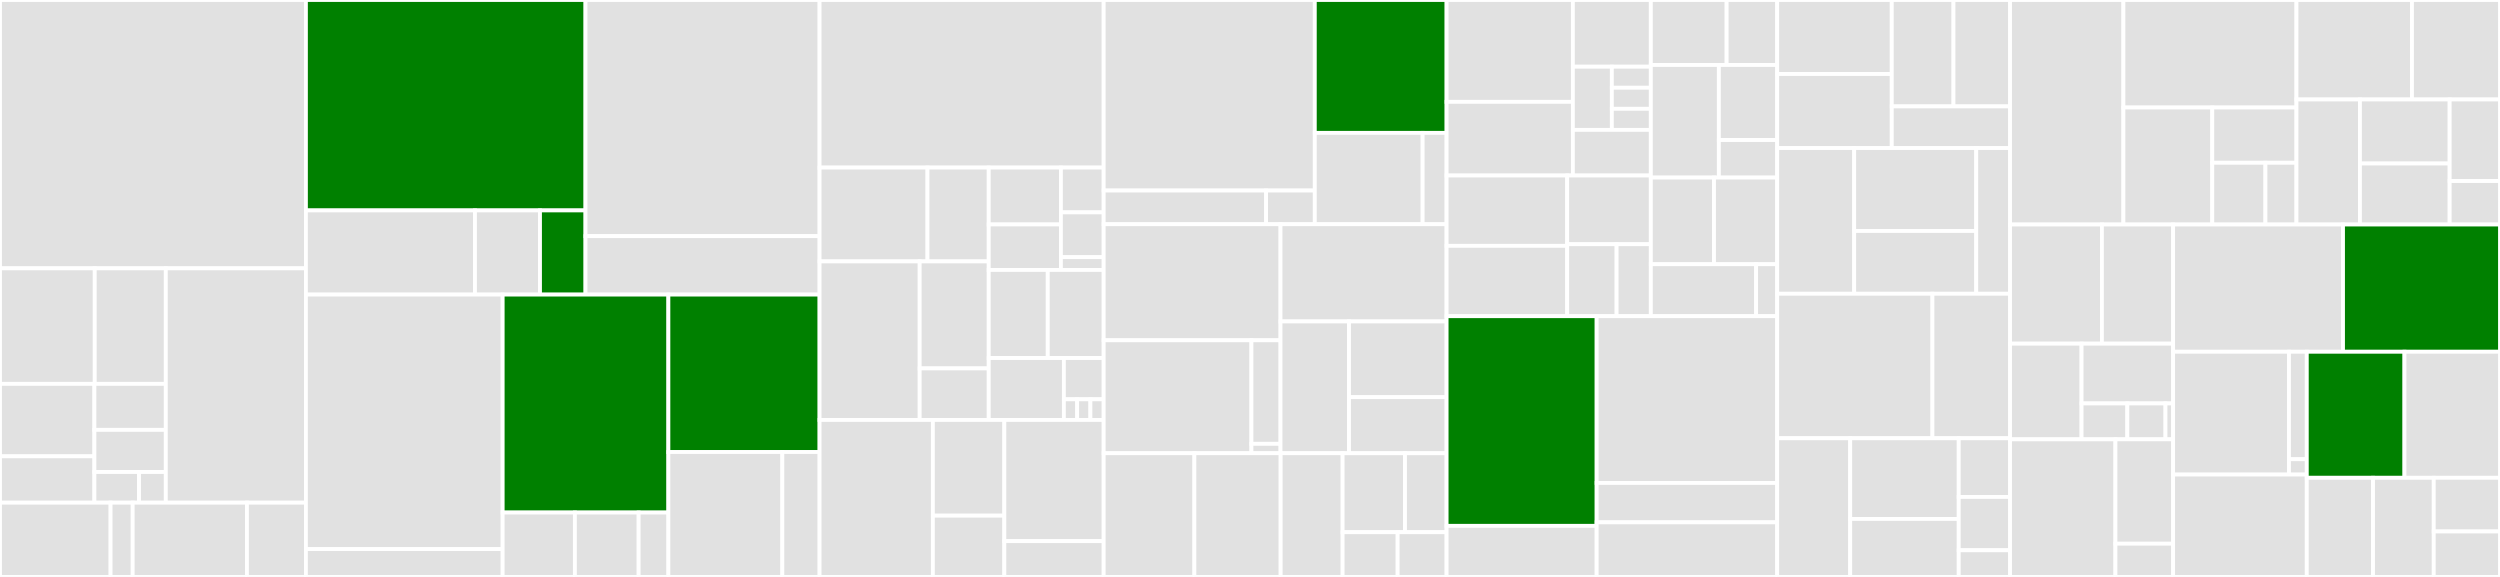 <svg baseProfile="full" width="650" height="150" viewBox="0 0 650 150" version="1.1"
xmlns="http://www.w3.org/2000/svg" xmlns:ev="http://www.w3.org/2001/xml-events"
xmlns:xlink="http://www.w3.org/1999/xlink">

<rect x="0" y="0" width="650" height="150" fill="#333333" stroke="none"/>

<style>rect.s{mask:url(#mask);}</style>
<defs>
  <pattern id="white" width="4" height="4" patternUnits="userSpaceOnUse" patternTransform="rotate(45)">
    <rect width="2" height="2" transform="translate(0,0)" fill="white"></rect>
  </pattern>
  <mask id="mask">
    <rect x="0" y="0" width="100%" height="100%" fill="url(#white)"></rect>
  </mask>
</defs>

<rect x="0" y="0" width="79.539" height="69.767" fill="#e1e1e1" stroke="white" stroke-width="1" class=" tooltipped" data-content="Managers/VitalsManager/VitalsManager.swift"><title>Managers/VitalsManager/VitalsManager.swift</title></rect>
<rect x="0" y="69.767" width="24.634" height="30.036" fill="#e1e1e1" stroke="white" stroke-width="1" class=" tooltipped" data-content="Managers/VitalsManager/Extensions/HKSample+GetDoubleValues.swift"><title>Managers/VitalsManager/Extensions/HKSample+GetDoubleValues.swift</title></rect>
<rect x="24.634" y="69.767" width="18.475" height="30.036" fill="#e1e1e1" stroke="white" stroke-width="1" class=" tooltipped" data-content="Managers/VitalsManager/Extensions/FHIRObservation+GetEffectiveDate.swift"><title>Managers/VitalsManager/Extensions/FHIRObservation+GetEffectiveDate.swift</title></rect>
<rect x="0" y="99.803" width="24.548" height="18.838" fill="#e1e1e1" stroke="white" stroke-width="1" class=" tooltipped" data-content="Managers/VitalsManager/Extensions/FHIRDateTime+DateComponents.swift"><title>Managers/VitalsManager/Extensions/FHIRDateTime+DateComponents.swift</title></rect>
<rect x="0" y="118.641" width="24.548" height="12.056" fill="#e1e1e1" stroke="white" stroke-width="1" class=" tooltipped" data-content="Managers/VitalsManager/Extensions/FHIRInstant+DateComponents.swift"><title>Managers/VitalsManager/Extensions/FHIRInstant+DateComponents.swift</title></rect>
<rect x="24.548" y="99.803" width="18.561" height="11.959" fill="#e1e1e1" stroke="white" stroke-width="1" class=" tooltipped" data-content="Managers/VitalsManager/Extensions/Decimal+IntConversion.swift"><title>Managers/VitalsManager/Extensions/Decimal+IntConversion.swift</title></rect>
<rect x="24.548" y="111.763" width="18.561" height="10.962" fill="#e1e1e1" stroke="white" stroke-width="1" class=" tooltipped" data-content="Managers/VitalsManager/Extensions/FHIRPeriod+GetDates.swift"><title>Managers/VitalsManager/Extensions/FHIRPeriod+GetDates.swift</title></rect>
<rect x="24.548" y="122.725" width="11.6" height="7.973" fill="#e1e1e1" stroke="white" stroke-width="1" class=" tooltipped" data-content="Managers/VitalsManager/Extensions/CodeableConcept+Contains.swift"><title>Managers/VitalsManager/Extensions/CodeableConcept+Contains.swift</title></rect>
<rect x="36.149" y="122.725" width="6.96" height="7.973" fill="#e1e1e1" stroke="white" stroke-width="1" class=" tooltipped" data-content="Managers/VitalsManager/Extensions/HKObject+ExternalUUID.swift"><title>Managers/VitalsManager/Extensions/HKObject+ExternalUUID.swift</title></rect>
<rect x="43.109" y="69.767" width="36.43" height="60.93" fill="#e1e1e1" stroke="white" stroke-width="1" class=" tooltipped" data-content="Managers/VitalsManager/FHIRObservationToHKSampleConverter.swift"><title>Managers/VitalsManager/FHIRObservationToHKSampleConverter.swift</title></rect>
<rect x="0" y="130.698" width="28.749" height="19.302" fill="#e1e1e1" stroke="white" stroke-width="1" class=" tooltipped" data-content="Managers/VitalsManager/Protocols+Aliases/ValueXProtocol.swift"><title>Managers/VitalsManager/Protocols+Aliases/ValueXProtocol.swift</title></rect>
<rect x="28.749" y="130.698" width="5.75" height="19.302" fill="#e1e1e1" stroke="white" stroke-width="1" class=" tooltipped" data-content="Managers/VitalsManager/Protocols+Aliases/ObservationValueProtocol.swift"><title>Managers/VitalsManager/Protocols+Aliases/ObservationValueProtocol.swift</title></rect>
<rect x="34.499" y="130.698" width="29.707" height="19.302" fill="#e1e1e1" stroke="white" stroke-width="1" class=" tooltipped" data-content="Managers/VitalsManager/SymptomScore.swift"><title>Managers/VitalsManager/SymptomScore.swift</title></rect>
<rect x="64.206" y="130.698" width="15.333" height="19.302" fill="#e1e1e1" stroke="white" stroke-width="1" class=" tooltipped" data-content="Managers/VitalsManager/VitalsUnit.swift"><title>Managers/VitalsManager/VitalsUnit.swift</title></rect>
<rect x="79.539" y="0" width="72.693" height="54.709" fill="green" stroke="white" stroke-width="1" class=" tooltipped" data-content="Managers/MessageManager/MessageManager.swift"><title>Managers/MessageManager/MessageManager.swift</title></rect>
<rect x="79.539" y="54.709" width="43.954" height="21.884" fill="#e1e1e1" stroke="white" stroke-width="1" class=" tooltipped" data-content="Managers/MessageManager/MessageAction.swift"><title>Managers/MessageManager/MessageAction.swift</title></rect>
<rect x="123.493" y="54.709" width="16.905" height="21.884" fill="#e1e1e1" stroke="white" stroke-width="1" class=" tooltipped" data-content="Managers/MessageManager/Message.swift"><title>Managers/MessageManager/Message.swift</title></rect>
<rect x="140.398" y="54.709" width="11.834" height="21.884" fill="green" stroke="white" stroke-width="1" class=" tooltipped" data-content="Managers/MessageManager/ProcessingState.swift"><title>Managers/MessageManager/ProcessingState.swift</title></rect>
<rect x="152.232" y="0" width="60.859" height="61.396" fill="#e1e1e1" stroke="white" stroke-width="1" class=" tooltipped" data-content="Managers/MedicationsManager/MedicationsManager.swift"><title>Managers/MedicationsManager/MedicationsManager.swift</title></rect>
<rect x="152.232" y="61.396" width="60.859" height="15.197" fill="#e1e1e1" stroke="white" stroke-width="1" class=" tooltipped" data-content="Managers/MedicationsManager/MedicationDetails.swift"><title>Managers/MedicationsManager/MedicationDetails.swift</title></rect>
<rect x="79.539" y="76.593" width="51.153" height="66.175" fill="#e1e1e1" stroke="white" stroke-width="1" class=" tooltipped" data-content="Managers/NotificationManager/NotificationManager.swift"><title>Managers/NotificationManager/NotificationManager.swift</title></rect>
<rect x="79.539" y="142.768" width="51.153" height="7.232" fill="#e1e1e1" stroke="white" stroke-width="1" class=" tooltipped" data-content="Managers/NotificationManager/NotificationRegistrationSchema.swift"><title>Managers/NotificationManager/NotificationRegistrationSchema.swift</title></rect>
<rect x="130.692" y="76.593" width="43.089" height="56.665" fill="green" stroke="white" stroke-width="1" class=" tooltipped" data-content="Managers/VideoManager/VideoManager.swift"><title>Managers/VideoManager/VideoManager.swift</title></rect>
<rect x="130.692" y="133.258" width="18.782" height="16.742" fill="#e1e1e1" stroke="white" stroke-width="1" class=" tooltipped" data-content="Managers/VideoManager/VideoModels/Video.swift"><title>Managers/VideoManager/VideoModels/Video.swift</title></rect>
<rect x="149.474" y="133.258" width="16.573" height="16.742" fill="#e1e1e1" stroke="white" stroke-width="1" class=" tooltipped" data-content="Managers/VideoManager/VideoModels/VideoCollectionContext.swift"><title>Managers/VideoManager/VideoModels/VideoCollectionContext.swift</title></rect>
<rect x="166.047" y="133.258" width="7.734" height="16.742" fill="#e1e1e1" stroke="white" stroke-width="1" class=" tooltipped" data-content="Managers/VideoManager/VideoModels/VideoCollection.swift"><title>Managers/VideoManager/VideoModels/VideoCollection.swift</title></rect>
<rect x="173.781" y="76.593" width="39.31" height="40.939" fill="green" stroke="white" stroke-width="1" class=" tooltipped" data-content="Managers/NavigationManager/NavigationManager.swift"><title>Managers/NavigationManager/NavigationManager.swift</title></rect>
<rect x="173.781" y="117.531" width="29.625" height="32.469" fill="#e1e1e1" stroke="white" stroke-width="1" class=" tooltipped" data-content="Managers/UserMetaDataManager/UserMetaDataManager.swift"><title>Managers/UserMetaDataManager/UserMetaDataManager.swift</title></rect>
<rect x="203.406" y="117.531" width="9.685" height="32.469" fill="#e1e1e1" stroke="white" stroke-width="1" class=" tooltipped" data-content="Managers/UserMetaDataManager/Organization.swift"><title>Managers/UserMetaDataManager/Organization.swift</title></rect>
<rect x="213.09" y="0" width="73.866" height="43.573" fill="#e1e1e1" stroke="white" stroke-width="1" class=" tooltipped" data-content="HeartHealth/Shared/VitalsGraph/VitalsGraph+ViewModel.swift"><title>HeartHealth/Shared/VitalsGraph/VitalsGraph+ViewModel.swift</title></rect>
<rect x="213.09" y="43.573" width="28.057" height="24.393" fill="#e1e1e1" stroke="white" stroke-width="1" class=" tooltipped" data-content="HeartHealth/Shared/VitalsGraph/VitalsGraphSubViews/Modifiers/VitalsGraph+DefaultStyling.swift"><title>HeartHealth/Shared/VitalsGraph/VitalsGraphSubViews/Modifiers/VitalsGraph+DefaultStyling.swift</title></rect>
<rect x="241.148" y="43.573" width="15.924" height="24.393" fill="#e1e1e1" stroke="white" stroke-width="1" class=" tooltipped" data-content="HeartHealth/Shared/VitalsGraph/VitalsGraphSubViews/Modifiers/VitalsGraph+GestureOverlay.swift"><title>HeartHealth/Shared/VitalsGraph/VitalsGraphSubViews/Modifiers/VitalsGraph+GestureOverlay.swift</title></rect>
<rect x="213.09" y="67.966" width="26.03" height="41.216" fill="#e1e1e1" stroke="white" stroke-width="1" class=" tooltipped" data-content="HeartHealth/Shared/VitalsGraph/VitalsGraphSubViews/VitalsGraph+VitalsGraphContent.swift"><title>HeartHealth/Shared/VitalsGraph/VitalsGraphSubViews/VitalsGraph+VitalsGraphContent.swift</title></rect>
<rect x="239.12" y="67.966" width="17.952" height="27.821" fill="#e1e1e1" stroke="white" stroke-width="1" class=" tooltipped" data-content="HeartHealth/Shared/VitalsGraph/VitalsGraphSubViews/IntervalSummary.swift"><title>HeartHealth/Shared/VitalsGraph/VitalsGraphSubViews/IntervalSummary.swift</title></rect>
<rect x="239.12" y="95.787" width="17.952" height="13.395" fill="#e1e1e1" stroke="white" stroke-width="1" class=" tooltipped" data-content="HeartHealth/Shared/VitalsGraph/VitalsGraphSubViews/VitalsGraph+GraphHeader.swift"><title>HeartHealth/Shared/VitalsGraph/VitalsGraphSubViews/VitalsGraph+GraphHeader.swift</title></rect>
<rect x="257.072" y="43.573" width="18.765" height="14.786" fill="#e1e1e1" stroke="white" stroke-width="1" class=" tooltipped" data-content="HeartHealth/Shared/VitalsGraph/Extensions/ClosedRange+Extend.swift"><title>HeartHealth/Shared/VitalsGraph/Extensions/ClosedRange+Extend.swift</title></rect>
<rect x="257.072" y="58.359" width="18.765" height="11.829" fill="#e1e1e1" stroke="white" stroke-width="1" class=" tooltipped" data-content="HeartHealth/Shared/VitalsGraph/Extensions/Double+Rounding.swift"><title>HeartHealth/Shared/VitalsGraph/Extensions/Double+Rounding.swift</title></rect>
<rect x="275.837" y="43.573" width="11.12" height="11.644" fill="#e1e1e1" stroke="white" stroke-width="1" class=" tooltipped" data-content="HeartHealth/Shared/VitalsGraph/Extensions/ClosedRange+InitFromSequence.swift"><title>HeartHealth/Shared/VitalsGraph/Extensions/ClosedRange+InitFromSequence.swift</title></rect>
<rect x="275.837" y="55.217" width="11.12" height="11.644" fill="#e1e1e1" stroke="white" stroke-width="1" class=" tooltipped" data-content="HeartHealth/Shared/VitalsGraph/Extensions/DateInterval+asAdjustedRange.swift"><title>HeartHealth/Shared/VitalsGraph/Extensions/DateInterval+asAdjustedRange.swift</title></rect>
<rect x="275.837" y="66.861" width="11.12" height="3.327" fill="#e1e1e1" stroke="white" stroke-width="1" class=" tooltipped" data-content="HeartHealth/Shared/VitalsGraph/Extensions/Environment+CustomYAxis.swift"><title>HeartHealth/Shared/VitalsGraph/Extensions/Environment+CustomYAxis.swift</title></rect>
<rect x="257.072" y="70.188" width="15.346" height="22.901" fill="#e1e1e1" stroke="white" stroke-width="1" class=" tooltipped" data-content="HeartHealth/Shared/VitalsGraph/VitalsGraph.swift"><title>HeartHealth/Shared/VitalsGraph/VitalsGraph.swift</title></rect>
<rect x="272.418" y="70.188" width="14.539" height="22.901" fill="#e1e1e1" stroke="white" stroke-width="1" class=" tooltipped" data-content="HeartHealth/Shared/VitalsGraph/VitalsGraphOptions.swift"><title>HeartHealth/Shared/VitalsGraph/VitalsGraphOptions.swift</title></rect>
<rect x="257.072" y="93.089" width="19.54" height="16.093" fill="#e1e1e1" stroke="white" stroke-width="1" class=" tooltipped" data-content="HeartHealth/Shared/VitalsGraph/KnownVitalsSeries.swift"><title>HeartHealth/Shared/VitalsGraph/KnownVitalsSeries.swift</title></rect>
<rect x="276.612" y="93.089" width="10.345" height="10.729" fill="#e1e1e1" stroke="white" stroke-width="1" class=" tooltipped" data-content="HeartHealth/Shared/VitalsGraph/GestureProtocols/TapDrag+GestureValue.swift"><title>HeartHealth/Shared/VitalsGraph/GestureProtocols/TapDrag+GestureValue.swift</title></rect>
<rect x="276.612" y="103.818" width="3.448" height="5.364" fill="#e1e1e1" stroke="white" stroke-width="1" class=" tooltipped" data-content="HeartHealth/Shared/VitalsGraph/DataTypes/AggregatedMeasurement.swift"><title>HeartHealth/Shared/VitalsGraph/DataTypes/AggregatedMeasurement.swift</title></rect>
<rect x="280.06" y="103.818" width="3.448" height="5.364" fill="#e1e1e1" stroke="white" stroke-width="1" class=" tooltipped" data-content="HeartHealth/Shared/VitalsGraph/DataTypes/MeasurementSeries.swift"><title>HeartHealth/Shared/VitalsGraph/DataTypes/MeasurementSeries.swift</title></rect>
<rect x="283.509" y="103.818" width="3.448" height="5.364" fill="#e1e1e1" stroke="white" stroke-width="1" class=" tooltipped" data-content="HeartHealth/Shared/VitalsGraph/DataTypes/VitalMeasurement.swift"><title>HeartHealth/Shared/VitalsGraph/DataTypes/VitalMeasurement.swift</title></rect>
<rect x="213.09" y="109.182" width="29.456" height="40.818" fill="#e1e1e1" stroke="white" stroke-width="1" class=" tooltipped" data-content="HeartHealth/Shared/VitalsList/MeasurementListSection.swift"><title>HeartHealth/Shared/VitalsList/MeasurementListSection.swift</title></rect>
<rect x="242.546" y="109.182" width="18.58" height="24.889" fill="#e1e1e1" stroke="white" stroke-width="1" class=" tooltipped" data-content="HeartHealth/Shared/VitalsList/MeasurementListHeader.swift"><title>HeartHealth/Shared/VitalsList/MeasurementListHeader.swift</title></rect>
<rect x="242.546" y="134.071" width="18.58" height="15.929" fill="#e1e1e1" stroke="white" stroke-width="1" class=" tooltipped" data-content="HeartHealth/Shared/VitalsList/MeasurementListRow.swift"><title>HeartHealth/Shared/VitalsList/MeasurementListRow.swift</title></rect>
<rect x="261.126" y="109.182" width="25.831" height="31.509" fill="#e1e1e1" stroke="white" stroke-width="1" class=" tooltipped" data-content="HeartHealth/Shared/DateGranularity.swift"><title>HeartHealth/Shared/DateGranularity.swift</title></rect>
<rect x="261.126" y="140.691" width="25.831" height="9.309" fill="#e1e1e1" stroke="white" stroke-width="1" class=" tooltipped" data-content="HeartHealth/Shared/DescriptionSection.swift"><title>HeartHealth/Shared/DescriptionSection.swift</title></rect>
<rect x="286.957" y="0" width="54.891" height="49.537" fill="#e1e1e1" stroke="white" stroke-width="1" class=" tooltipped" data-content="HeartHealth/Vitals/HKSampleGraph/HKSampleGraph+ViewModel.swift"><title>HeartHealth/Vitals/HKSampleGraph/HKSampleGraph+ViewModel.swift</title></rect>
<rect x="286.957" y="49.537" width="42.224" height="8.762" fill="#e1e1e1" stroke="white" stroke-width="1" class=" tooltipped" data-content="HeartHealth/Vitals/HKSampleGraph/HKSampleGraph.swift"><title>HeartHealth/Vitals/HKSampleGraph/HKSampleGraph.swift</title></rect>
<rect x="329.181" y="49.537" width="12.667" height="8.762" fill="#e1e1e1" stroke="white" stroke-width="1" class=" tooltipped" data-content="HeartHealth/Vitals/HKSampleGraph/HKSampleGraphError.swift"><title>HeartHealth/Vitals/HKSampleGraph/HKSampleGraphError.swift</title></rect>
<rect x="341.848" y="0" width="34.267" height="34.547" fill="green" stroke="white" stroke-width="1" class=" tooltipped" data-content="HeartHealth/Vitals/VitalsContentView.swift"><title>HeartHealth/Vitals/VitalsContentView.swift</title></rect>
<rect x="341.848" y="34.547" width="28.037" height="23.751" fill="#e1e1e1" stroke="white" stroke-width="1" class=" tooltipped" data-content="HeartHealth/Vitals/VitalsGraphSection.swift"><title>HeartHealth/Vitals/VitalsGraphSection.swift</title></rect>
<rect x="369.884" y="34.547" width="6.23" height="23.751" fill="#e1e1e1" stroke="white" stroke-width="1" class=" tooltipped" data-content="HeartHealth/Vitals/ResolutionPicker.swift"><title>HeartHealth/Vitals/ResolutionPicker.swift</title></rect>
<rect x="286.957" y="58.299" width="45.977" height="30.174" fill="#e1e1e1" stroke="white" stroke-width="1" class=" tooltipped" data-content="HeartHealth/AddMeasurement/AddMeasurementView.swift"><title>HeartHealth/AddMeasurement/AddMeasurementView.swift</title></rect>
<rect x="286.957" y="88.473" width="38.419" height="29.369" fill="#e1e1e1" stroke="white" stroke-width="1" class=" tooltipped" data-content="HeartHealth/AddMeasurement/AddMeasurementAsyncButton.swift"><title>HeartHealth/AddMeasurement/AddMeasurementAsyncButton.swift</title></rect>
<rect x="325.376" y="88.473" width="7.558" height="26.922" fill="#e1e1e1" stroke="white" stroke-width="1" class=" tooltipped" data-content="HeartHealth/AddMeasurement/TriggerNewMeasurementButton.swift"><title>HeartHealth/AddMeasurement/TriggerNewMeasurementButton.swift</title></rect>
<rect x="325.376" y="115.395" width="7.558" height="2.447" fill="#e1e1e1" stroke="white" stroke-width="1" class=" tooltipped" data-content="HeartHealth/AddMeasurement/FieldDetails.swift"><title>HeartHealth/AddMeasurement/FieldDetails.swift</title></rect>
<rect x="332.934" y="58.299" width="43.181" height="25.274" fill="#e1e1e1" stroke="white" stroke-width="1" class=" tooltipped" data-content="HeartHealth/Symptoms/SymptomsGraphSection.swift"><title>HeartHealth/Symptoms/SymptomsGraphSection.swift</title></rect>
<rect x="332.934" y="83.573" width="17.812" height="34.27" fill="#e1e1e1" stroke="white" stroke-width="1" class=" tooltipped" data-content="HeartHealth/Symptoms/SymptomsContentView.swift"><title>HeartHealth/Symptoms/SymptomsContentView.swift</title></rect>
<rect x="350.746" y="83.573" width="25.369" height="19.687" fill="#e1e1e1" stroke="white" stroke-width="1" class=" tooltipped" data-content="HeartHealth/Symptoms/AnyAxisContent+CustomAxes.swift"><title>HeartHealth/Symptoms/AnyAxisContent+CustomAxes.swift</title></rect>
<rect x="350.746" y="103.259" width="25.369" height="14.583" fill="#e1e1e1" stroke="white" stroke-width="1" class=" tooltipped" data-content="HeartHealth/Symptoms/SymptomsPicker.swift"><title>HeartHealth/Symptoms/SymptomsPicker.swift</title></rect>
<rect x="286.957" y="117.842" width="23.584" height="32.158" fill="#e1e1e1" stroke="white" stroke-width="1" class=" tooltipped" data-content="HeartHealth/SelectionTypes/SymptomsType.swift"><title>HeartHealth/SelectionTypes/SymptomsType.swift</title></rect>
<rect x="310.541" y="117.842" width="22.433" height="32.158" fill="#e1e1e1" stroke="white" stroke-width="1" class=" tooltipped" data-content="HeartHealth/SelectionTypes/GraphSelection.swift"><title>HeartHealth/SelectionTypes/GraphSelection.swift</title></rect>
<rect x="332.974" y="117.842" width="16.106" height="32.158" fill="#e1e1e1" stroke="white" stroke-width="1" class=" tooltipped" data-content="HeartHealth/SelectionTypes/VitalsType.swift"><title>HeartHealth/SelectionTypes/VitalsType.swift</title></rect>
<rect x="349.08" y="117.842" width="16.221" height="20.526" fill="#e1e1e1" stroke="white" stroke-width="1" class=" tooltipped" data-content="HeartHealth/HeartHealth.swift"><title>HeartHealth/HeartHealth.swift</title></rect>
<rect x="365.301" y="117.842" width="10.814" height="20.526" fill="#e1e1e1" stroke="white" stroke-width="1" class=" tooltipped" data-content="HeartHealth/VitalsList.swift"><title>HeartHealth/VitalsList.swift</title></rect>
<rect x="349.08" y="138.369" width="14.313" height="11.631" fill="#e1e1e1" stroke="white" stroke-width="1" class=" tooltipped" data-content="HeartHealth/GraphPicker.swift"><title>HeartHealth/GraphPicker.swift</title></rect>
<rect x="363.392" y="138.369" width="12.722" height="11.631" fill="#e1e1e1" stroke="white" stroke-width="1" class=" tooltipped" data-content="HeartHealth/HeartHealthError.swift"><title>HeartHealth/HeartHealthError.swift</title></rect>
<rect x="376.115" y="0" width="32.833" height="26.479" fill="#e1e1e1" stroke="white" stroke-width="1" class=" tooltipped" data-content="Medications/RowContent/DosageGauge/DosageGaugeStyle.swift"><title>Medications/RowContent/DosageGauge/DosageGaugeStyle.swift</title></rect>
<rect x="376.115" y="26.479" width="32.833" height="19.155" fill="#e1e1e1" stroke="white" stroke-width="1" class=" tooltipped" data-content="Medications/RowContent/DosageGauge/DosageGauge.swift"><title>Medications/RowContent/DosageGauge/DosageGauge.swift</title></rect>
<rect x="408.948" y="0" width="20.268" height="17.341" fill="#e1e1e1" stroke="white" stroke-width="1" class=" tooltipped" data-content="Medications/RowContent/DosageGauge/PositionedCurrentLabel.swift"><title>Medications/RowContent/DosageGauge/PositionedCurrentLabel.swift</title></rect>
<rect x="408.948" y="17.341" width="10.134" height="16.428" fill="#e1e1e1" stroke="white" stroke-width="1" class=" tooltipped" data-content="Medications/RowContent/DosageGauge/SizePreferences/View+ReadSize.swift"><title>Medications/RowContent/DosageGauge/SizePreferences/View+ReadSize.swift</title></rect>
<rect x="419.082" y="17.341" width="10.134" height="5.476" fill="#e1e1e1" stroke="white" stroke-width="1" class=" tooltipped" data-content="Medications/RowContent/DosageGauge/SizePreferences/CurrentLabelSizeKey.swift"><title>Medications/RowContent/DosageGauge/SizePreferences/CurrentLabelSizeKey.swift</title></rect>
<rect x="419.082" y="22.817" width="10.134" height="5.476" fill="#e1e1e1" stroke="white" stroke-width="1" class=" tooltipped" data-content="Medications/RowContent/DosageGauge/SizePreferences/GaugeSizeKey.swift"><title>Medications/RowContent/DosageGauge/SizePreferences/GaugeSizeKey.swift</title></rect>
<rect x="419.082" y="28.293" width="10.134" height="5.476" fill="#e1e1e1" stroke="white" stroke-width="1" class=" tooltipped" data-content="Medications/RowContent/DosageGauge/SizePreferences/TargetLabelSizeKey.swift"><title>Medications/RowContent/DosageGauge/SizePreferences/TargetLabelSizeKey.swift</title></rect>
<rect x="408.948" y="33.769" width="20.268" height="11.865" fill="#e1e1e1" stroke="white" stroke-width="1" class=" tooltipped" data-content="Medications/RowContent/DosageGauge/CapsuleStack.swift"><title>Medications/RowContent/DosageGauge/CapsuleStack.swift</title></rect>
<rect x="376.115" y="45.633" width="31.355" height="18.288" fill="#e1e1e1" stroke="white" stroke-width="1" class=" tooltipped" data-content="Medications/RowContent/ScheduleSummary/ScheduleSummary.swift"><title>Medications/RowContent/ScheduleSummary/ScheduleSummary.swift</title></rect>
<rect x="376.115" y="63.921" width="31.355" height="18.288" fill="#e1e1e1" stroke="white" stroke-width="1" class=" tooltipped" data-content="Medications/RowContent/ScheduleSummary/TextualDosageSummary.swift"><title>Medications/RowContent/ScheduleSummary/TextualDosageSummary.swift</title></rect>
<rect x="407.469" y="45.633" width="21.746" height="17.863" fill="#e1e1e1" stroke="white" stroke-width="1" class=" tooltipped" data-content="Medications/RowContent/MedicationDescription.swift"><title>Medications/RowContent/MedicationDescription.swift</title></rect>
<rect x="407.469" y="63.496" width="12.85" height="18.713" fill="#e1e1e1" stroke="white" stroke-width="1" class=" tooltipped" data-content="Medications/RowContent/MedicationRowContent.swift"><title>Medications/RowContent/MedicationRowContent.swift</title></rect>
<rect x="420.319" y="63.496" width="8.896" height="18.713" fill="#e1e1e1" stroke="white" stroke-width="1" class=" tooltipped" data-content="Medications/RowContent/DosageSummary.swift"><title>Medications/RowContent/DosageSummary.swift</title></rect>
<rect x="429.215" y="0" width="19.71" height="16.892" fill="#e1e1e1" stroke="white" stroke-width="1" class=" tooltipped" data-content="Medications/RowLabel/MedicationRecommendationSymbol.swift"><title>Medications/RowLabel/MedicationRecommendationSymbol.swift</title></rect>
<rect x="448.926" y="0" width="13.14" height="16.892" fill="#e1e1e1" stroke="white" stroke-width="1" class=" tooltipped" data-content="Medications/RowLabel/RecommendationSummary.swift"><title>Medications/RowLabel/RecommendationSummary.swift</title></rect>
<rect x="429.215" y="16.892" width="17.689" height="29.28" fill="#e1e1e1" stroke="white" stroke-width="1" class=" tooltipped" data-content="Medications/MedicationsList.swift"><title>Medications/MedicationsList.swift</title></rect>
<rect x="446.904" y="16.892" width="15.162" height="19.52" fill="#e1e1e1" stroke="white" stroke-width="1" class=" tooltipped" data-content="Medications/ColorLegendSection/ColorLegend.swift"><title>Medications/ColorLegendSection/ColorLegend.swift</title></rect>
<rect x="446.904" y="36.412" width="15.162" height="9.76" fill="#e1e1e1" stroke="white" stroke-width="1" class=" tooltipped" data-content="Medications/ColorLegendSection/ColorKeyEntryView.swift"><title>Medications/ColorLegendSection/ColorKeyEntryView.swift</title></rect>
<rect x="429.215" y="46.172" width="16.425" height="22.523" fill="#e1e1e1" stroke="white" stroke-width="1" class=" tooltipped" data-content="Medications/Medications.swift"><title>Medications/Medications.swift</title></rect>
<rect x="445.641" y="46.172" width="16.425" height="22.523" fill="#e1e1e1" stroke="white" stroke-width="1" class=" tooltipped" data-content="Medications/MedicationsSection.swift"><title>Medications/MedicationsSection.swift</title></rect>
<rect x="429.215" y="68.696" width="27.375" height="13.514" fill="#e1e1e1" stroke="white" stroke-width="1" class=" tooltipped" data-content="Medications/RecommendationStyle.swift"><title>Medications/RecommendationStyle.swift</title></rect>
<rect x="456.591" y="68.696" width="5.475" height="13.514" fill="#e1e1e1" stroke="white" stroke-width="1" class=" tooltipped" data-content="Medications/Extensions/Double+asString.swift"><title>Medications/Extensions/Double+asString.swift</title></rect>
<rect x="376.115" y="82.209" width="39.019" height="54.517" fill="green" stroke="white" stroke-width="1" class=" tooltipped" data-content="Dashboard/Messages/MessageRow.swift"><title>Dashboard/Messages/MessageRow.swift</title></rect>
<rect x="376.115" y="136.726" width="39.019" height="13.274" fill="#e1e1e1" stroke="white" stroke-width="1" class=" tooltipped" data-content="Dashboard/Messages/MessagesSection.swift"><title>Dashboard/Messages/MessagesSection.swift</title></rect>
<rect x="415.134" y="82.209" width="46.932" height="43.354" fill="#e1e1e1" stroke="white" stroke-width="1" class=" tooltipped" data-content="Dashboard/Vitals/RecentVitalsSection.swift"><title>Dashboard/Vitals/RecentVitalsSection.swift</title></rect>
<rect x="415.134" y="125.564" width="46.932" height="10.247" fill="#e1e1e1" stroke="white" stroke-width="1" class=" tooltipped" data-content="Dashboard/Vitals/VitalsCard.swift"><title>Dashboard/Vitals/VitalsCard.swift</title></rect>
<rect x="415.134" y="135.811" width="46.932" height="14.189" fill="#e1e1e1" stroke="white" stroke-width="1" class=" tooltipped" data-content="Dashboard/Dashboard.swift"><title>Dashboard/Dashboard.swift</title></rect>
<rect x="462.066" y="0" width="29.794" height="19.246" fill="#e1e1e1" stroke="white" stroke-width="1" class=" tooltipped" data-content="Education/VideoPlayers/ThumbnailView.swift"><title>Education/VideoPlayers/ThumbnailView.swift</title></rect>
<rect x="462.066" y="19.246" width="29.794" height="19.246" fill="#e1e1e1" stroke="white" stroke-width="1" class=" tooltipped" data-content="Education/VideoPlayers/WebView.swift"><title>Education/VideoPlayers/WebView.swift</title></rect>
<rect x="491.86" y="0" width="16.046" height="27.667" fill="#e1e1e1" stroke="white" stroke-width="1" class=" tooltipped" data-content="Education/VideoPlayers/ScrollableText.swift"><title>Education/VideoPlayers/ScrollableText.swift</title></rect>
<rect x="507.906" y="0" width="14.709" height="27.667" fill="#e1e1e1" stroke="white" stroke-width="1" class=" tooltipped" data-content="Education/VideoPlayers/VideoView.swift"><title>Education/VideoPlayers/VideoView.swift</title></rect>
<rect x="491.86" y="27.667" width="30.755" height="10.826" fill="#e1e1e1" stroke="white" stroke-width="1" class=" tooltipped" data-content="Education/VideoPlayers/VideoPlayer.swift"><title>Education/VideoPlayers/VideoPlayer.swift</title></rect>
<rect x="462.066" y="38.493" width="20.02" height="37.882" fill="#e1e1e1" stroke="white" stroke-width="1" class=" tooltipped" data-content="Education/VideoListSection.swift"><title>Education/VideoListSection.swift</title></rect>
<rect x="482.086" y="38.493" width="31.739" height="21.564" fill="#e1e1e1" stroke="white" stroke-width="1" class=" tooltipped" data-content="Education/EducationalVideoCard.swift"><title>Education/EducationalVideoCard.swift</title></rect>
<rect x="482.086" y="60.056" width="31.739" height="16.318" fill="#e1e1e1" stroke="white" stroke-width="1" class=" tooltipped" data-content="Education/Education.swift"><title>Education/Education.swift</title></rect>
<rect x="513.825" y="38.493" width="8.789" height="37.882" fill="#e1e1e1" stroke="white" stroke-width="1" class=" tooltipped" data-content="Education/VideoList.swift"><title>Education/VideoList.swift</title></rect>
<rect x="462.066" y="76.375" width="40.366" height="37.576" fill="#e1e1e1" stroke="white" stroke-width="1" class=" tooltipped" data-content="Onboarding/InvitationCodeView.swift"><title>Onboarding/InvitationCodeView.swift</title></rect>
<rect x="502.432" y="76.375" width="20.183" height="37.576" fill="#e1e1e1" stroke="white" stroke-width="1" class=" tooltipped" data-content="Onboarding/NotificationPermissions.swift"><title>Onboarding/NotificationPermissions.swift</title></rect>
<rect x="462.066" y="113.951" width="18.985" height="36.049" fill="#e1e1e1" stroke="white" stroke-width="1" class=" tooltipped" data-content="Onboarding/Welcome.swift"><title>Onboarding/Welcome.swift</title></rect>
<rect x="481.052" y="113.951" width="28.222" height="20.974" fill="#e1e1e1" stroke="white" stroke-width="1" class=" tooltipped" data-content="Onboarding/InterestingModules.swift"><title>Onboarding/InterestingModules.swift</title></rect>
<rect x="481.052" y="134.925" width="28.222" height="15.075" fill="#e1e1e1" stroke="white" stroke-width="1" class=" tooltipped" data-content="Onboarding/AccountOnboarding.swift"><title>Onboarding/AccountOnboarding.swift</title></rect>
<rect x="509.273" y="113.951" width="13.341" height="15.251" fill="#e1e1e1" stroke="white" stroke-width="1" class=" tooltipped" data-content="Onboarding/OnboardingFlow.swift"><title>Onboarding/OnboardingFlow.swift</title></rect>
<rect x="509.273" y="129.203" width="13.341" height="13.865" fill="#e1e1e1" stroke="white" stroke-width="1" class=" tooltipped" data-content="Onboarding/InvitationCodeError.swift"><title>Onboarding/InvitationCodeError.swift</title></rect>
<rect x="509.273" y="143.068" width="13.341" height="6.932" fill="#e1e1e1" stroke="white" stroke-width="1" class=" tooltipped" data-content="Onboarding/AuthFlow.swift"><title>Onboarding/AuthFlow.swift</title></rect>
<rect x="522.614" y="0" width="29.47" height="58.374" fill="#e1e1e1" stroke="white" stroke-width="1" class=" tooltipped" data-content="Account/InvitationCodeModule.swift"><title>Account/InvitationCodeModule.swift</title></rect>
<rect x="552.084" y="0" width="44.997" height="27.954" fill="#e1e1e1" stroke="white" stroke-width="1" class=" tooltipped" data-content="Account/NotificationSettingsView.swift"><title>Account/NotificationSettingsView.swift</title></rect>
<rect x="552.084" y="27.954" width="23.107" height="30.42" fill="#e1e1e1" stroke="white" stroke-width="1" class=" tooltipped" data-content="Account/AdditionalAccountSections.swift"><title>Account/AdditionalAccountSections.swift</title></rect>
<rect x="575.191" y="27.954" width="21.89" height="14.365" fill="#e1e1e1" stroke="white" stroke-width="1" class=" tooltipped" data-content="Account/AccountSetupHeader.swift"><title>Account/AccountSetupHeader.swift</title></rect>
<rect x="575.191" y="42.319" width="13.826" height="16.055" fill="#e1e1e1" stroke="white" stroke-width="1" class=" tooltipped" data-content="Account/AccountButton.swift"><title>Account/AccountButton.swift</title></rect>
<rect x="589.016" y="42.319" width="8.065" height="16.055" fill="#e1e1e1" stroke="white" stroke-width="1" class=" tooltipped" data-content="Account/AccountSheet.swift"><title>Account/AccountSheet.swift</title></rect>
<rect x="597.081" y="0" width="30.035" height="25.866" fill="#e1e1e1" stroke="white" stroke-width="1" class=" tooltipped" data-content="ReusableElements/ExpandableText.swift"><title>ReusableElements/ExpandableText.swift</title></rect>
<rect x="627.116" y="0" width="22.884" height="25.866" fill="#e1e1e1" stroke="white" stroke-width="1" class=" tooltipped" data-content="ReusableElements/ExpandableSection.swift"><title>ReusableElements/ExpandableSection.swift</title></rect>
<rect x="597.081" y="25.866" width="16.502" height="32.507" fill="#e1e1e1" stroke="white" stroke-width="1" class=" tooltipped" data-content="ReusableElements/ExpandableListCard.swift"><title>ReusableElements/ExpandableListCard.swift</title></rect>
<rect x="613.583" y="25.866" width="23.33" height="16.65" fill="#e1e1e1" stroke="white" stroke-width="1" class=" tooltipped" data-content="ReusableElements/DisplayMeasurement.swift"><title>ReusableElements/DisplayMeasurement.swift</title></rect>
<rect x="613.583" y="42.516" width="23.33" height="15.857" fill="#e1e1e1" stroke="white" stroke-width="1" class=" tooltipped" data-content="ReusableElements/StudyApplicationListCard.swift"><title>ReusableElements/StudyApplicationListCard.swift</title></rect>
<rect x="636.913" y="25.866" width="13.087" height="21.201" fill="#e1e1e1" stroke="white" stroke-width="1" class=" tooltipped" data-content="ReusableElements/ShowMoreButton.swift"><title>ReusableElements/ShowMoreButton.swift</title></rect>
<rect x="636.913" y="47.067" width="13.087" height="11.307" fill="#e1e1e1" stroke="white" stroke-width="1" class=" tooltipped" data-content="ReusableElements/Icon.swift"><title>ReusableElements/Icon.swift</title></rect>
<rect x="522.614" y="58.374" width="23.884" height="30.978" fill="#e1e1e1" stroke="white" stroke-width="1" class=" tooltipped" data-content="SharedExtensions/KeyedDecodingContainer+DecodeLocalizedString.swift"><title>SharedExtensions/KeyedDecodingContainer+DecodeLocalizedString.swift</title></rect>
<rect x="546.499" y="58.374" width="18.51" height="30.978" fill="#e1e1e1" stroke="white" stroke-width="1" class=" tooltipped" data-content="SharedExtensions/Account+Binding.swift"><title>SharedExtensions/Account+Binding.swift</title></rect>
<rect x="522.614" y="89.352" width="18.594" height="24.87" fill="#e1e1e1" stroke="white" stroke-width="1" class=" tooltipped" data-content="SharedExtensions/KeyedDecodingContainer+DecodeISO8601Date.swift"><title>SharedExtensions/KeyedDecodingContainer+DecodeISO8601Date.swift</title></rect>
<rect x="541.208" y="89.352" width="23.8" height="15.544" fill="#e1e1e1" stroke="white" stroke-width="1" class=" tooltipped" data-content="SharedExtensions/AccountNotifications+Extras.swift"><title>SharedExtensions/AccountNotifications+Extras.swift</title></rect>
<rect x="541.208" y="104.896" width="11.9" height="9.326" fill="#e1e1e1" stroke="white" stroke-width="1" class=" tooltipped" data-content="SharedExtensions/Image+CardSymbolStyle.swift"><title>SharedExtensions/Image+CardSymbolStyle.swift</title></rect>
<rect x="553.109" y="104.896" width="9.917" height="9.326" fill="#e1e1e1" stroke="white" stroke-width="1" class=" tooltipped" data-content="SharedExtensions/View+asButton.swift"><title>SharedExtensions/View+asButton.swift</title></rect>
<rect x="563.026" y="104.896" width="1.983" height="9.326" fill="#e1e1e1" stroke="white" stroke-width="1" class=" tooltipped" data-content="SharedExtensions/String+Identifiable.swift"><title>SharedExtensions/String+Identifiable.swift</title></rect>
<rect x="522.614" y="114.222" width="27.401" height="35.778" fill="#e1e1e1" stroke="white" stroke-width="1" class=" tooltipped" data-content="HealthSummary/HealthSummaryView.swift"><title>HealthSummary/HealthSummaryView.swift</title></rect>
<rect x="550.016" y="114.222" width="14.993" height="27.142" fill="#e1e1e1" stroke="white" stroke-width="1" class=" tooltipped" data-content="HealthSummary/PDFDocument+Transferable.swift"><title>HealthSummary/PDFDocument+Transferable.swift</title></rect>
<rect x="550.016" y="141.364" width="14.993" height="8.636" fill="#e1e1e1" stroke="white" stroke-width="1" class=" tooltipped" data-content="HealthSummary/PDFViewer.swift"><title>HealthSummary/PDFViewer.swift</title></rect>
<rect x="565.009" y="58.374" width="44.173" height="33.081" fill="#e1e1e1" stroke="white" stroke-width="1" class=" tooltipped" data-content="ENGAGEHFDelegate.swift"><title>ENGAGEHFDelegate.swift</title></rect>
<rect x="609.182" y="58.374" width="40.818" height="33.081" fill="green" stroke="white" stroke-width="1" class=" tooltipped" data-content="ENGAGEHFStandard.swift"><title>ENGAGEHFStandard.swift</title></rect>
<rect x="565.009" y="91.455" width="30.121" height="31.934" fill="#e1e1e1" stroke="white" stroke-width="1" class=" tooltipped" data-content="SharedContext/Firebase+References.swift"><title>SharedContext/Firebase+References.swift</title></rect>
<rect x="595.13" y="91.455" width="4.634" height="27.942" fill="#e1e1e1" stroke="white" stroke-width="1" class=" tooltipped" data-content="SharedContext/FirestoreSettings+EmulatorWithHost.swift"><title>SharedContext/FirestoreSettings+EmulatorWithHost.swift</title></rect>
<rect x="595.13" y="119.397" width="4.634" height="3.992" fill="#e1e1e1" stroke="white" stroke-width="1" class=" tooltipped" data-content="SharedContext/FeatureFlags.swift"><title>SharedContext/FeatureFlags.swift</title></rect>
<rect x="565.009" y="123.389" width="34.755" height="26.611" fill="#e1e1e1" stroke="white" stroke-width="1" class=" tooltipped" data-content="Home.swift"><title>Home.swift</title></rect>
<rect x="599.764" y="91.455" width="25.4" height="32.771" fill="green" stroke="white" stroke-width="1" class=" tooltipped" data-content="Questionnaire/QuestionnaireSheetView.swift"><title>Questionnaire/QuestionnaireSheetView.swift</title></rect>
<rect x="625.164" y="91.455" width="24.836" height="32.771" fill="#e1e1e1" stroke="white" stroke-width="1" class=" tooltipped" data-content="ContentView.swift"><title>ContentView.swift</title></rect>
<rect x="599.764" y="124.225" width="17.224" height="25.775" fill="#e1e1e1" stroke="white" stroke-width="1" class=" tooltipped" data-content="ENGAGEHFTestingSetup.swift"><title>ENGAGEHFTestingSetup.swift</title></rect>
<rect x="616.988" y="124.225" width="15.789" height="25.775" fill="#e1e1e1" stroke="white" stroke-width="1" class=" tooltipped" data-content="StudyConcluded/StudyConcluded.swift"><title>StudyConcluded/StudyConcluded.swift</title></rect>
<rect x="632.776" y="124.225" width="17.224" height="13.961" fill="#e1e1e1" stroke="white" stroke-width="1" class=" tooltipped" data-content="Contacts/Contacts.swift"><title>Contacts/Contacts.swift</title></rect>
<rect x="632.776" y="138.187" width="17.224" height="11.813" fill="#e1e1e1" stroke="white" stroke-width="1" class=" tooltipped" data-content="ENGAGEHF.swift"><title>ENGAGEHF.swift</title></rect>
</svg>